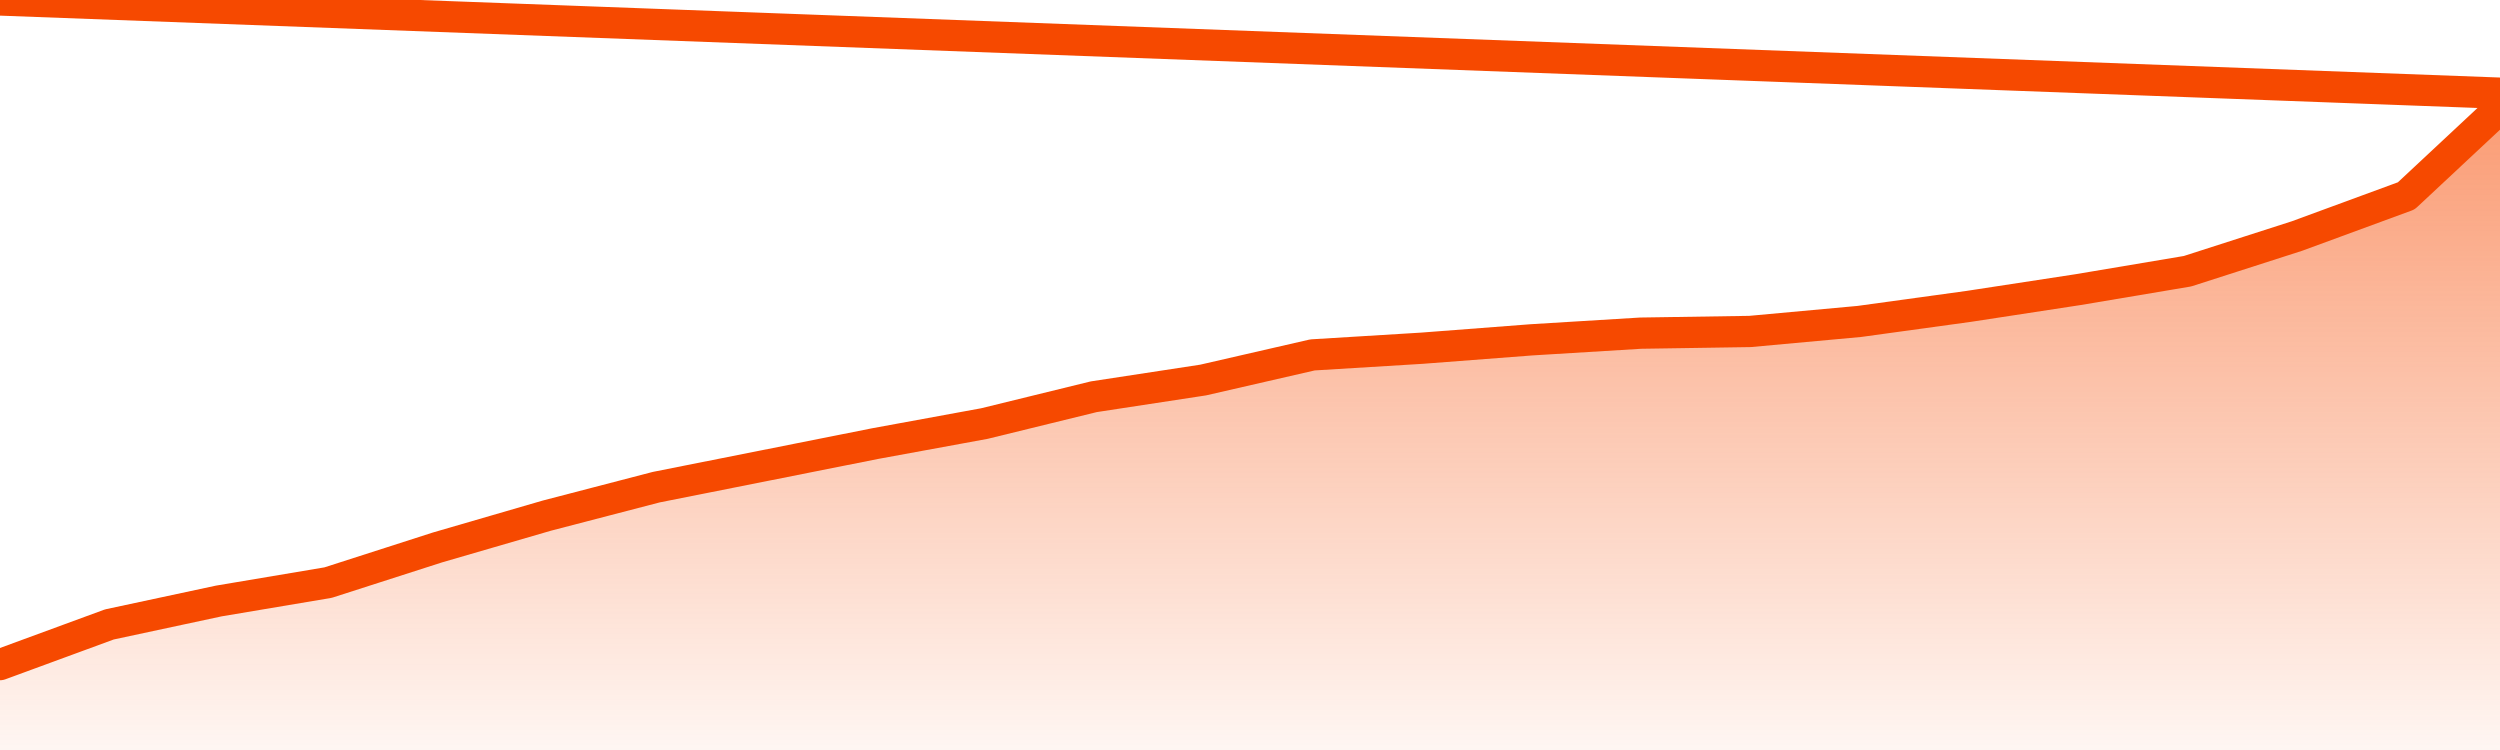       <svg
        version="1.1"
        xmlns="http://www.w3.org/2000/svg"
        width="80"
        height="24"
        viewBox="0 0 80 24">
        <defs>
          <linearGradient x1=".5" x2=".5" y2="1" id="gradient">
            <stop offset="0" stop-color="#F64900"/>
            <stop offset="1" stop-color="#f64900" stop-opacity="0"/>
          </linearGradient>
        </defs>
        <path
          fill="url(#gradient)"
          fill-opacity="0.56"
          stroke="none"
          d="M 0,26 0.0,21.268 3.5,19.982 7.0,19.232 10.5,18.643 14.0,17.518 17.5,16.5 21.0,15.589 24.5,14.893 28.0,14.196 31.5,13.554 35.0,12.696 38.5,12.161 42.0,11.357 45.5,11.143 49.0,10.875 52.5,10.661 56.0,10.607 59.5,10.286 63.0,9.804 66.5,9.268 70.0,8.679 73.5,7.554 77.0,6.268 80.5,3.0 82,26 Z"
        />
        <path
          fill="none"
          stroke="#F64900"
          stroke-width="1"
          stroke-linejoin="round"
          stroke-linecap="round"
          d="M 0.0,21.268 3.5,19.982 7.0,19.232 10.5,18.643 14.0,17.518 17.5,16.5 21.0,15.589 24.5,14.893 28.0,14.196 31.5,13.554 35.0,12.696 38.5,12.161 42.0,11.357 45.5,11.143 49.0,10.875 52.5,10.661 56.0,10.607 59.5,10.286 63.0,9.804 66.5,9.268 70.0,8.679 73.5,7.554 77.0,6.268 80.5,3.0.join(' ') }"
        />
      </svg>
